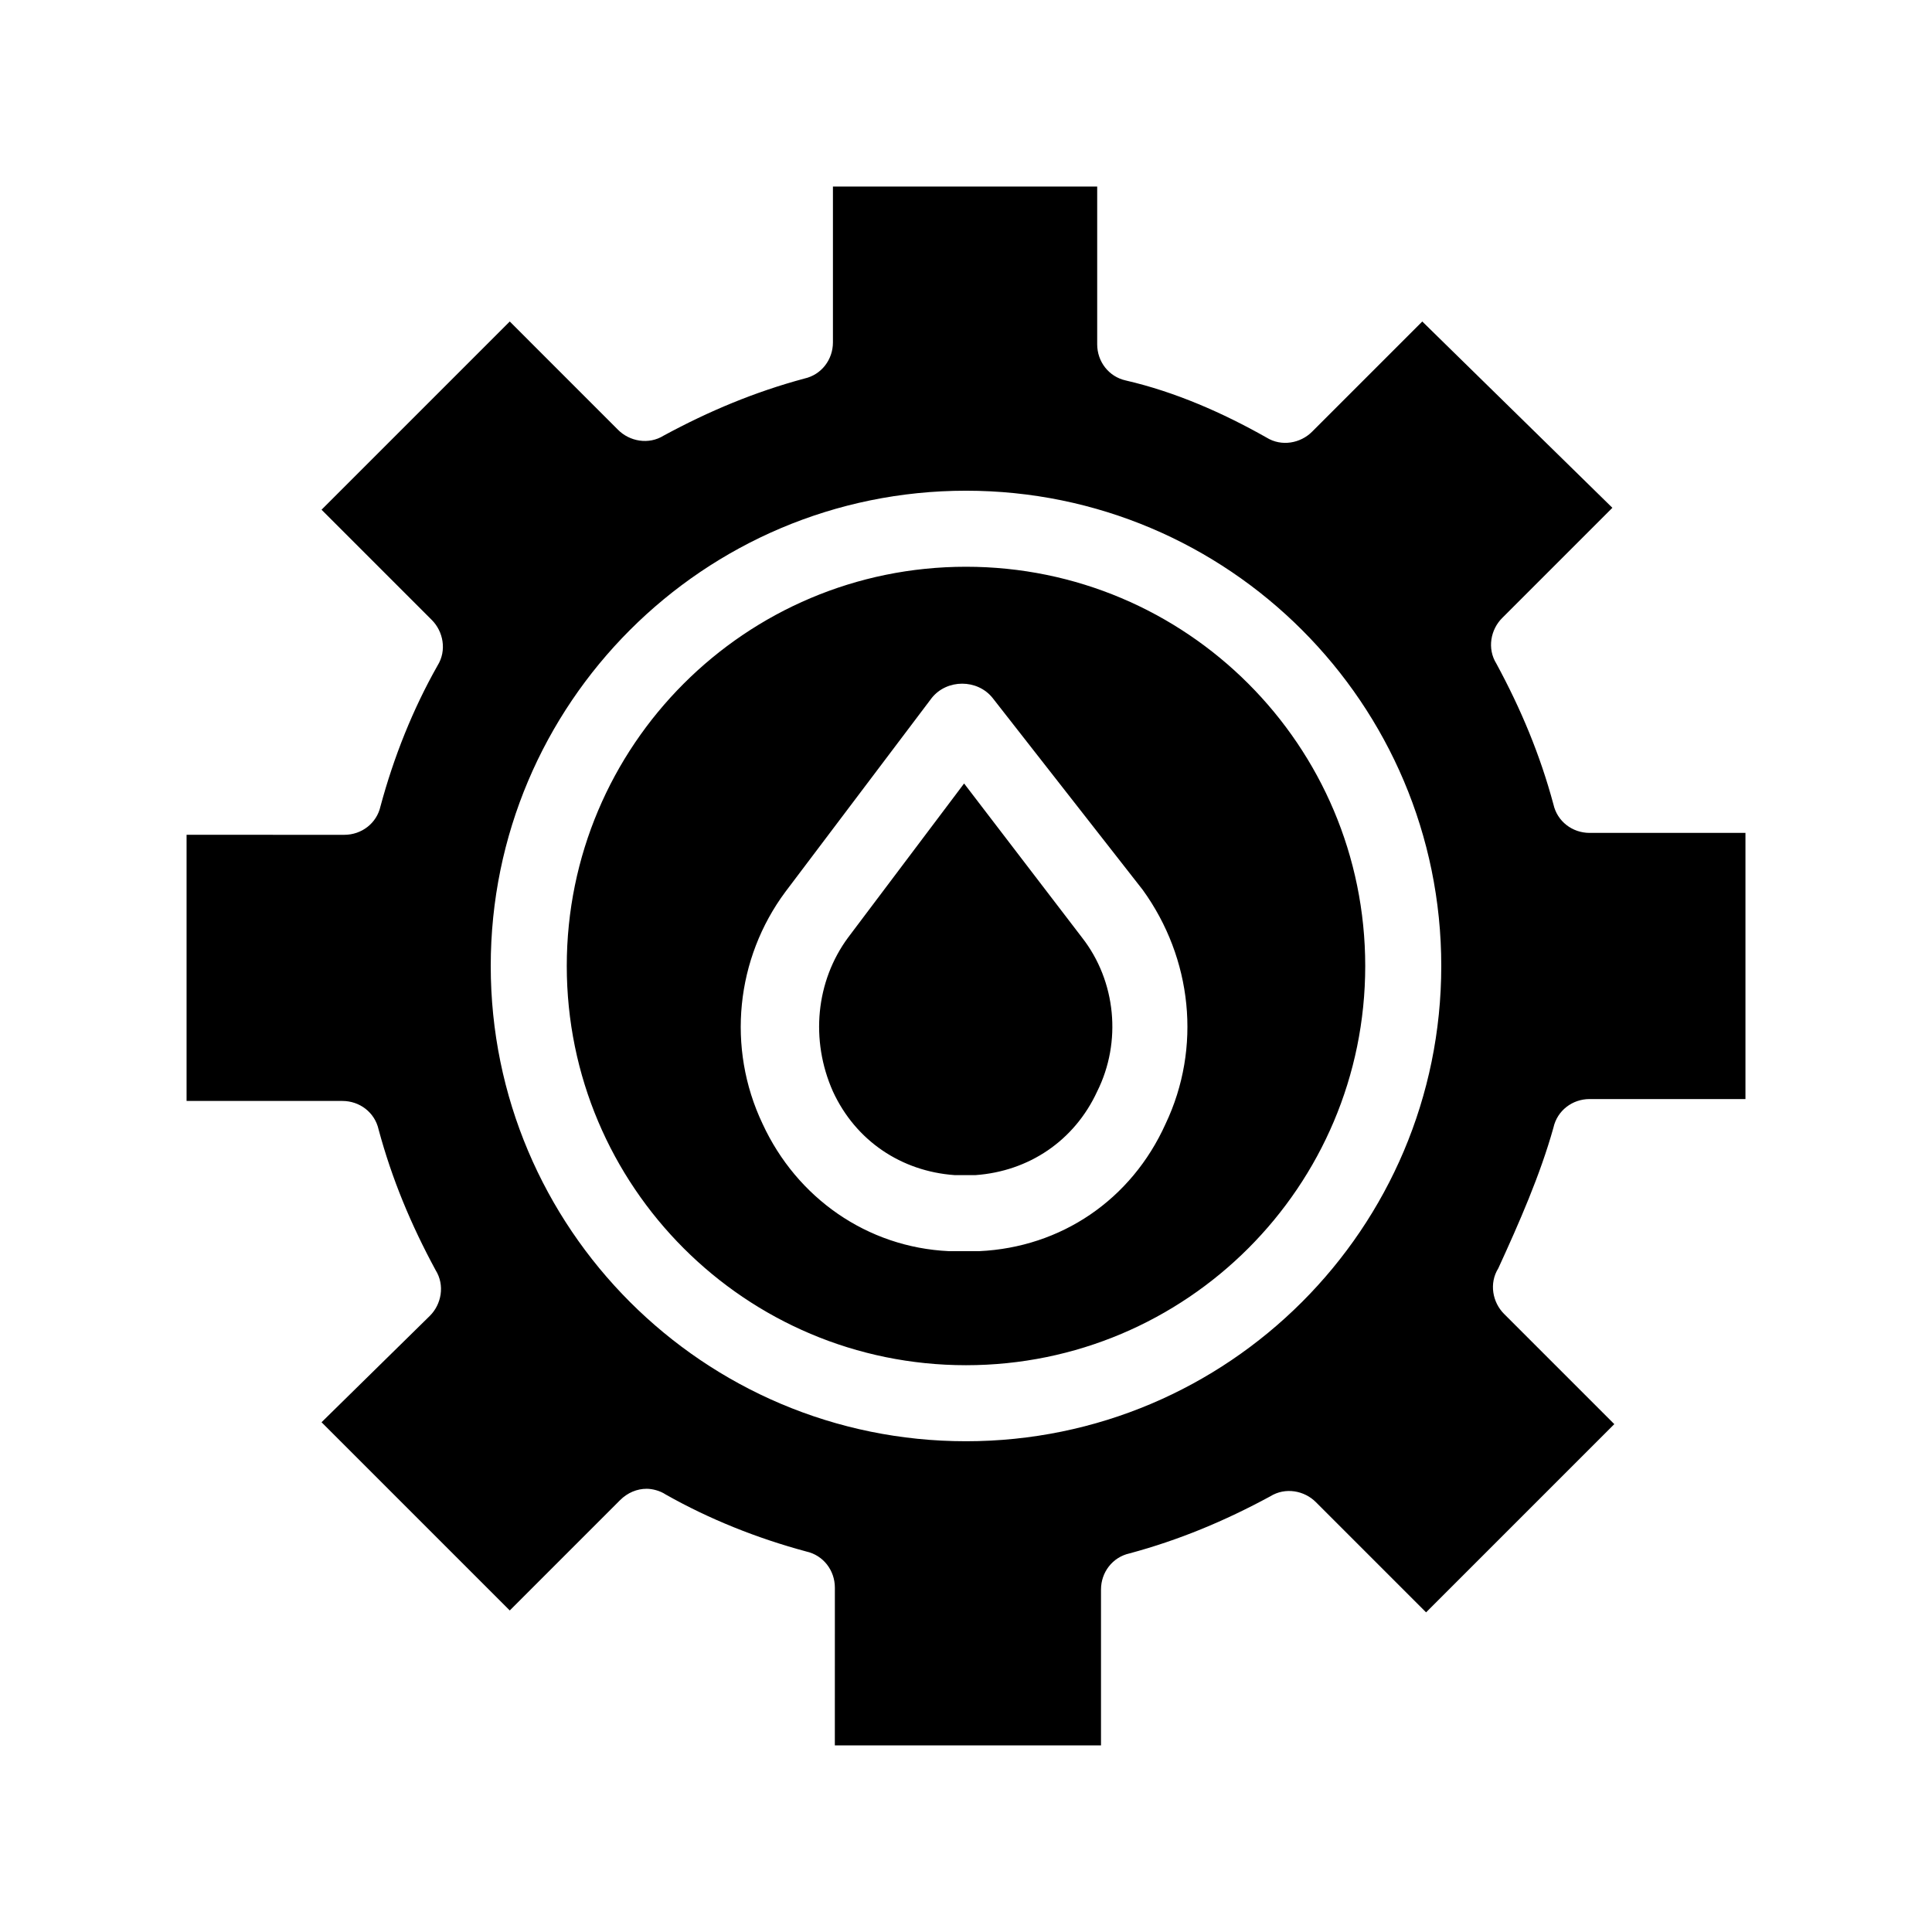 <?xml version="1.0" encoding="UTF-8"?>
<!-- Uploaded to: SVG Repo, www.svgrepo.com, Generator: SVG Repo Mixer Tools -->
<svg fill="#000000" width="800px" height="800px" version="1.1" viewBox="144 144 512 512" xmlns="http://www.w3.org/2000/svg">
 <path d="m555.68 442.82c1.008-4.535 5.039-7.559 9.574-7.559h41.309v-70.535h-41.312c-4.535 0-8.566-3.023-9.574-7.559-3.527-13.098-8.566-25.191-15.113-37.281-2.519-4.031-1.512-9.07 1.512-12.09l29.223-29.223-50.379-49.371-29.223 29.223c-3.023 3.023-8.062 4.031-12.09 1.512-11.586-6.551-24.184-12.09-37.281-15.113-4.535-1.008-7.559-5.039-7.559-9.574v-41.816h-70.031v41.312c0 4.535-3.023 8.566-7.559 9.574-13.098 3.527-25.191 8.566-37.281 15.113-4.031 2.519-9.07 1.512-12.09-1.512l-28.715-28.719-49.879 49.879 29.223 29.223c3.023 3.023 4.031 8.062 1.512 12.09-6.551 11.586-11.586 24.184-15.113 37.281-1.008 4.535-5.039 7.559-9.574 7.559l-41.816-0.004v70.535h41.312c4.535 0 8.566 3.023 9.574 7.559 3.527 13.098 8.566 25.191 15.113 37.281 2.519 4.031 1.512 9.07-1.512 12.09l-28.719 28.215 49.879 49.879 29.223-29.223c2.016-2.016 4.535-3.023 7.055-3.023 1.512 0 3.527 0.504 5.039 1.512 11.586 6.551 24.184 11.586 37.281 15.113 4.535 1.008 7.559 5.039 7.559 9.574l-0.008 41.812h70.535v-41.312c0-4.535 3.023-8.566 7.559-9.574 13.098-3.527 25.191-8.566 37.281-15.113 4.031-2.519 9.07-1.512 12.09 1.512l29.223 29.223 49.879-49.879-29.223-29.223c-3.023-3.023-4.031-8.062-1.512-12.09 5.539-12.09 11.082-24.684 14.609-37.277zm-155.68 83.125c-69.527 0-125.95-56.426-125.95-125.95s56.426-125.95 125.95-125.95 125.95 56.426 125.95 125.95c-0.004 69.527-56.43 125.95-125.95 125.95zm0-231.75c-58.441 0-105.8 47.359-105.8 105.8s47.359 105.8 105.8 105.8 105.8-47.359 105.8-105.8c-0.004-58.445-47.359-105.8-105.8-105.8zm52.898 147.62c-9.07 20.152-27.711 32.746-49.375 33.754h-4.031-4.031c-21.664-1.008-40.305-14.105-49.375-33.754-9.574-20.152-7.055-43.832 6.047-61.465l38.793-51.387c4.031-5.039 12.09-5.039 16.121 0l39.805 50.883c13.102 18.137 15.621 41.816 6.047 61.969zm-22.168-49.375c9.07 11.586 10.578 27.711 4.031 40.809-6.047 13.098-18.137 21.16-32.242 22.168h-5.543c-14.105-1.008-26.199-9.07-32.242-22.168-6.047-13.602-4.535-29.223 4.031-40.809l30.73-40.809z"/>
</svg>